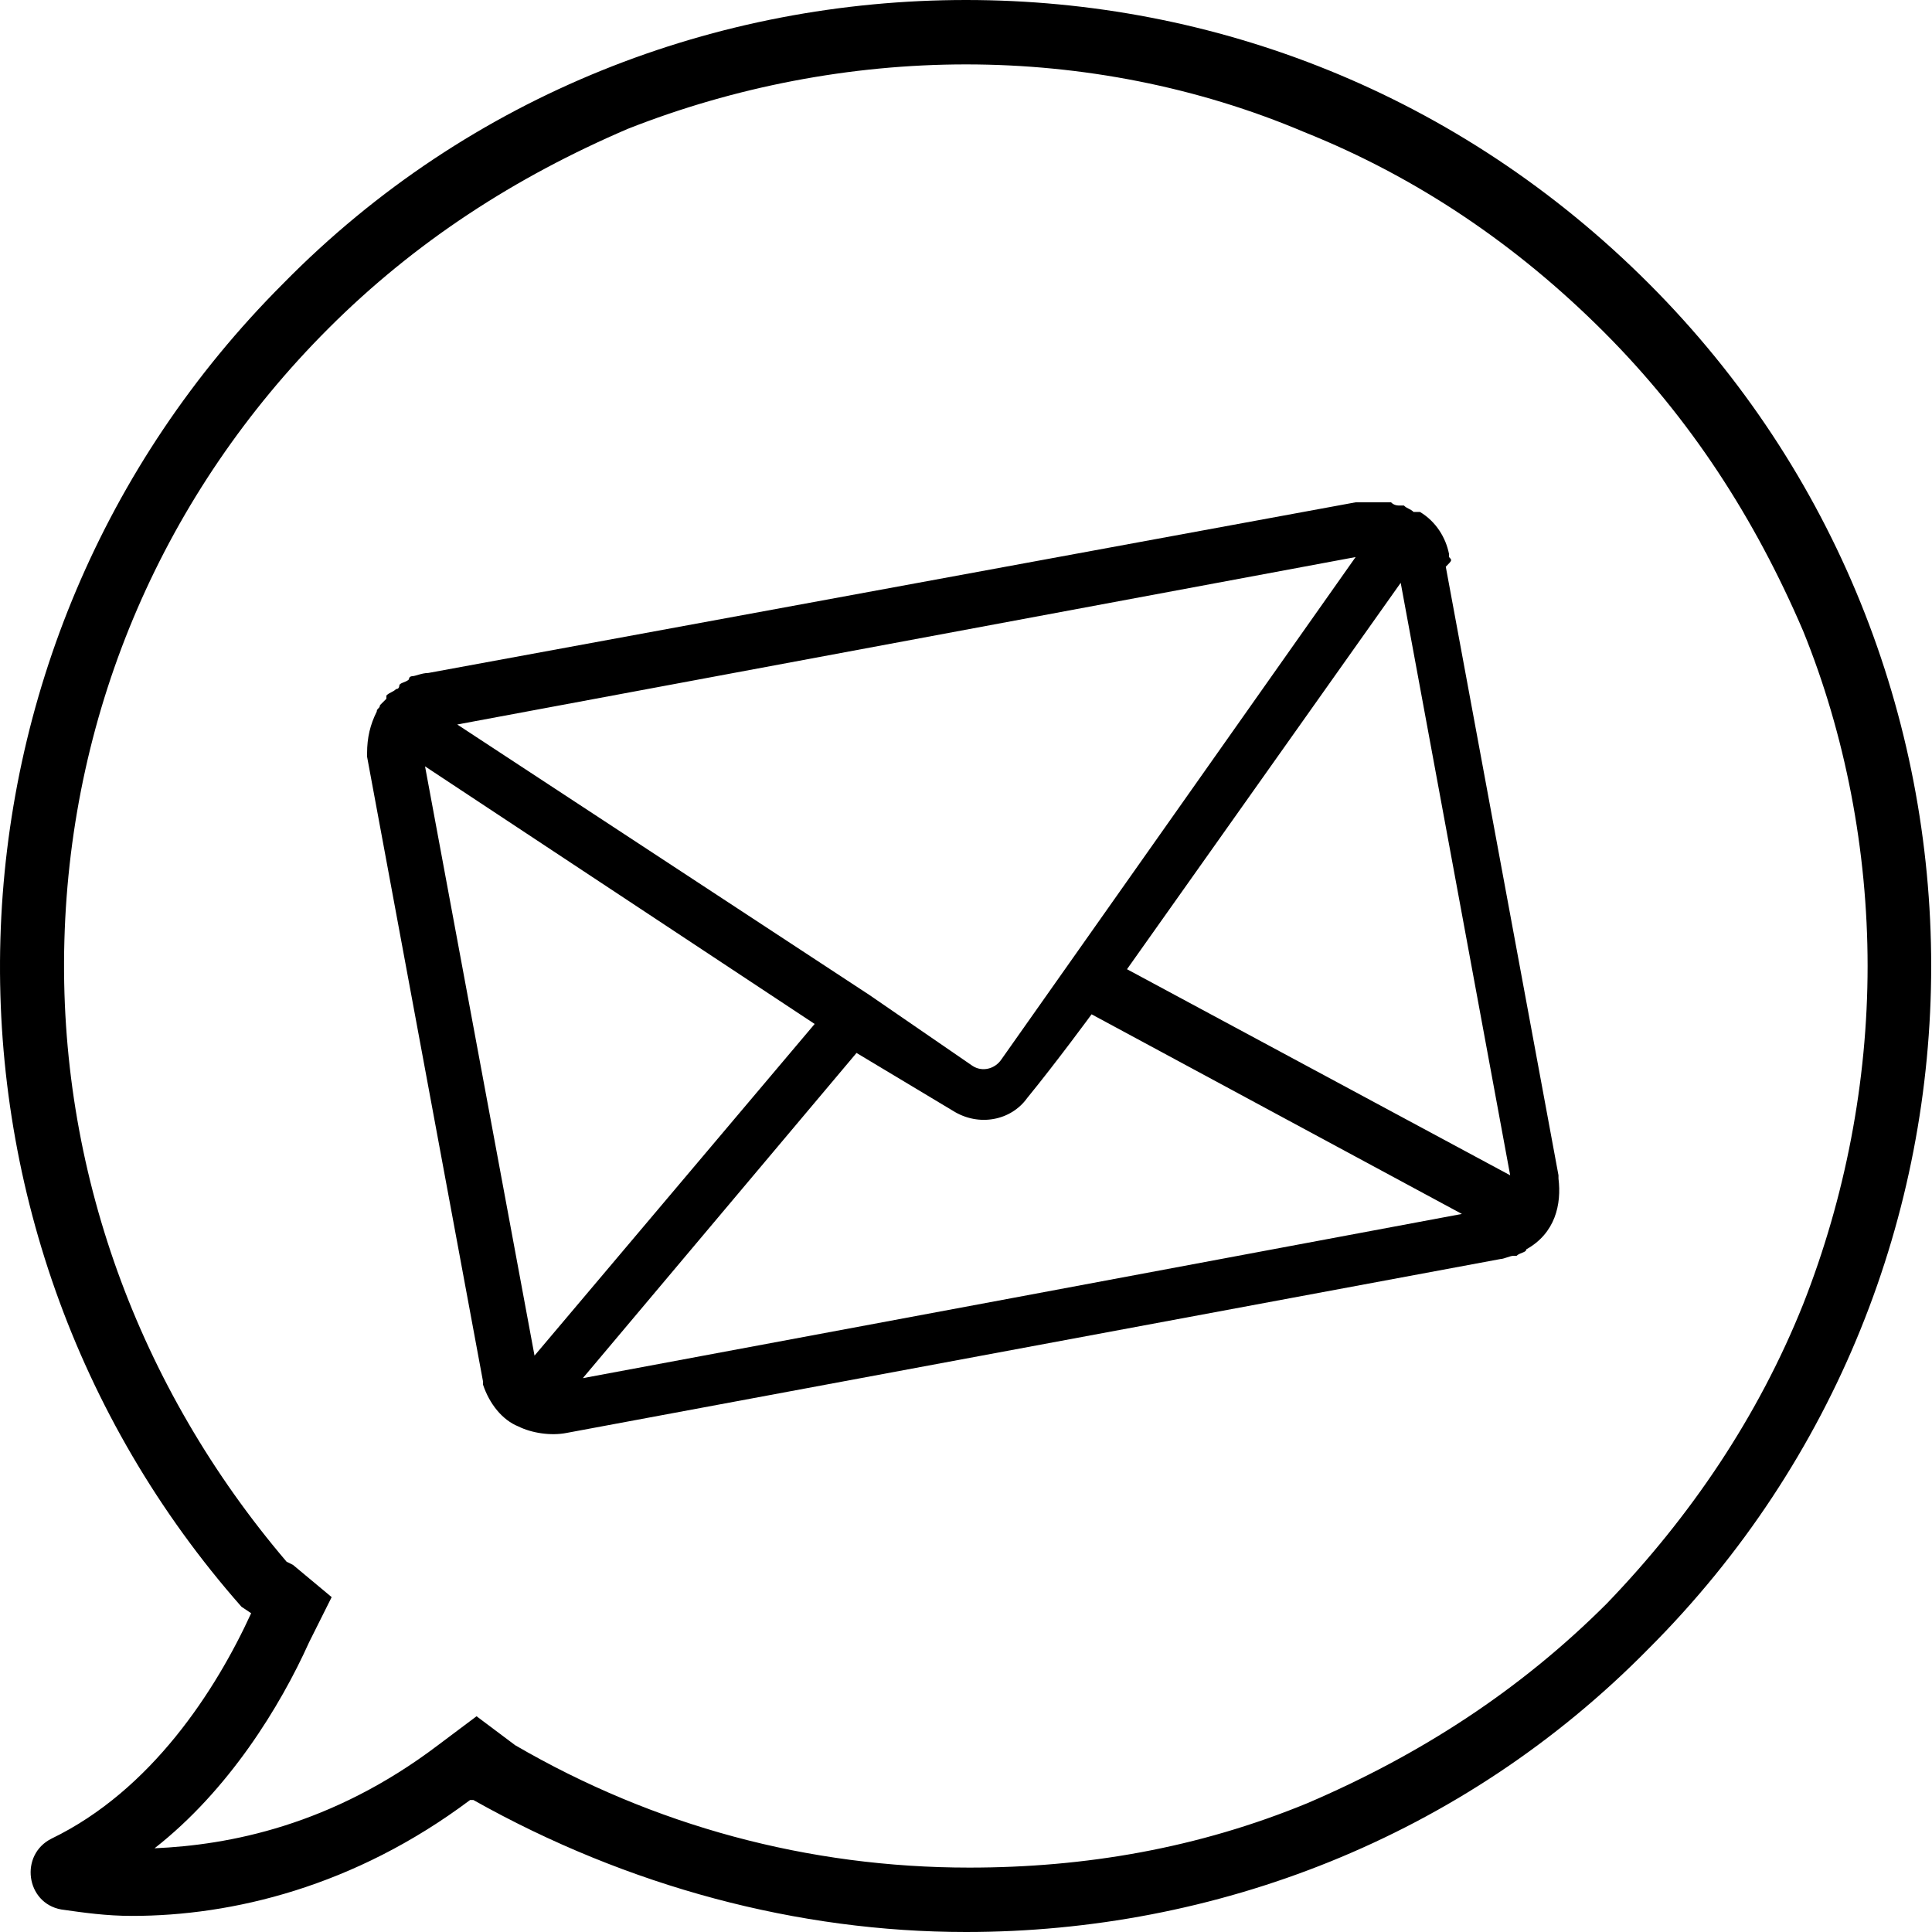 <?xml version="1.0" encoding="utf-8"?>
<!-- Generator: Adobe Illustrator 23.0.2, SVG Export Plug-In . SVG Version: 6.00 Build 0)  -->
<svg version="1.1" id="Capa_1" xmlns="http://www.w3.org/2000/svg" xmlns:xlink="http://www.w3.org/1999/xlink" x="0px" y="0px"
	 viewBox="0 0 60 60" style="enable-background:new 0 0 60 60;" xml:space="preserve">
<g>
	<g>
		<path d="M30,2c3.6,0,7.2,0.7,10.5,2.1c3.5,1.4,6.6,3.5,9.3,6.2c2.7,2.7,4.7,5.8,6.2,9.3C57.3,22.8,58,26.4,58,30
			c0,3.6-0.7,7.2-2,10.5c-1.4,3.5-3.5,6.6-6.1,9.3c-2.7,2.7-5.8,4.7-9.3,6.2c-3.4,1.4-6.9,2-10.5,2c-5,0-9.8-1.3-14.1-3.8l-1.2-0.9
			l-1.2,0.9c-3.3,2.5-6.5,3.1-8.8,3.2C7.1,55.6,8.7,53,9.6,51l0.7-1.4l-1.2-1l-0.2-0.1C4.3,43.1,1.8,36.3,2,29.2
			c0.2-7.2,3.1-13.9,8.2-19C12.9,7.5,16,5.5,19.5,4C22.8,2.7,26.4,2,30,2 M30,0C22.3,0,14.6,2.9,8.8,8.8
			C-2.5,20.1-2.9,38.1,7.5,49.9l0.3,0.2c-1.1,2.4-3.1,5.5-6.2,7c-1,0.5-0.8,2,0.3,2.2c0.7,0.1,1.4,0.2,2.2,0.2
			c3.1,0,6.9-0.9,10.5-3.6l0.1,0C19.5,58.6,24.8,60,30,60c7.7,0,15.4-2.9,21.2-8.8c11.7-11.7,11.7-30.7,0-42.4C45.3,2.9,37.7,0,30,0
			L30,0z"/>
	</g>
	<g>
		<path d="M45,17.3l0-0.1c-0.1-0.5-0.4-1-0.9-1.3l-0.1,0c0,0,0,0-0.1,0c-0.1-0.1-0.2-0.1-0.3-0.2c0,0-0.1,0-0.1,0
			c-0.1,0-0.2,0-0.3-0.1c0,0-0.1,0-0.1,0c-0.1,0-0.3,0-0.4,0c0,0,0,0-0.1,0c-0.1,0-0.3,0-0.5,0l-28.8,5.3c-0.2,0-0.4,0.1-0.5,0.1
			c0,0-0.1,0-0.1,0.1c-0.1,0.1-0.3,0.1-0.3,0.2c0,0,0,0.1-0.1,0.1c-0.1,0.1-0.2,0.1-0.3,0.2l0,0.1c-0.1,0.1-0.2,0.2-0.2,0.2
			c0,0.1-0.1,0.1-0.1,0.2c-0.2,0.4-0.3,0.8-0.3,1.3c0,0,0,0,0,0.1L15,42.9c0,0,0,0,0,0.1c0.2,0.6,0.6,1.1,1.1,1.3
			c0.4,0.2,1,0.3,1.5,0.2l29-5.4c0,0,0,0,0,0l0,0c0.1,0,0.3-0.1,0.4-0.1c0,0,0,0,0.1,0c0.1-0.1,0.3-0.1,0.3-0.2l0,0
			c0.9-0.5,1.1-1.4,1-2.2l0-0.1l0,0l0,0l-3.5-18.9C45.1,17.4,45.1,17.4,45,17.3C45.1,17.4,45.1,17.4,45,17.3z M42.1,17.3l-11,15.6
			c-0.2,0.3-0.6,0.4-0.9,0.2L27,30.9l0,0l-12.8-8.4L42.1,17.3L42.1,17.3z M16.6,42.1l-3.4-18.3l12.1,8L16.6,42.1z M31.5,40.3
			l-13.4,2.5l8.5-10.1l3,1.8c0.8,0.5,1.8,0.3,2.3-0.4c0.9-1.1,2-2.6,2-2.6l11.5,6.2L31.5,40.3L31.5,40.3z M46.9,36.5L35,30.1l8.5-12
			L46.9,36.5z"/>
	</g>
</g>
</svg>
